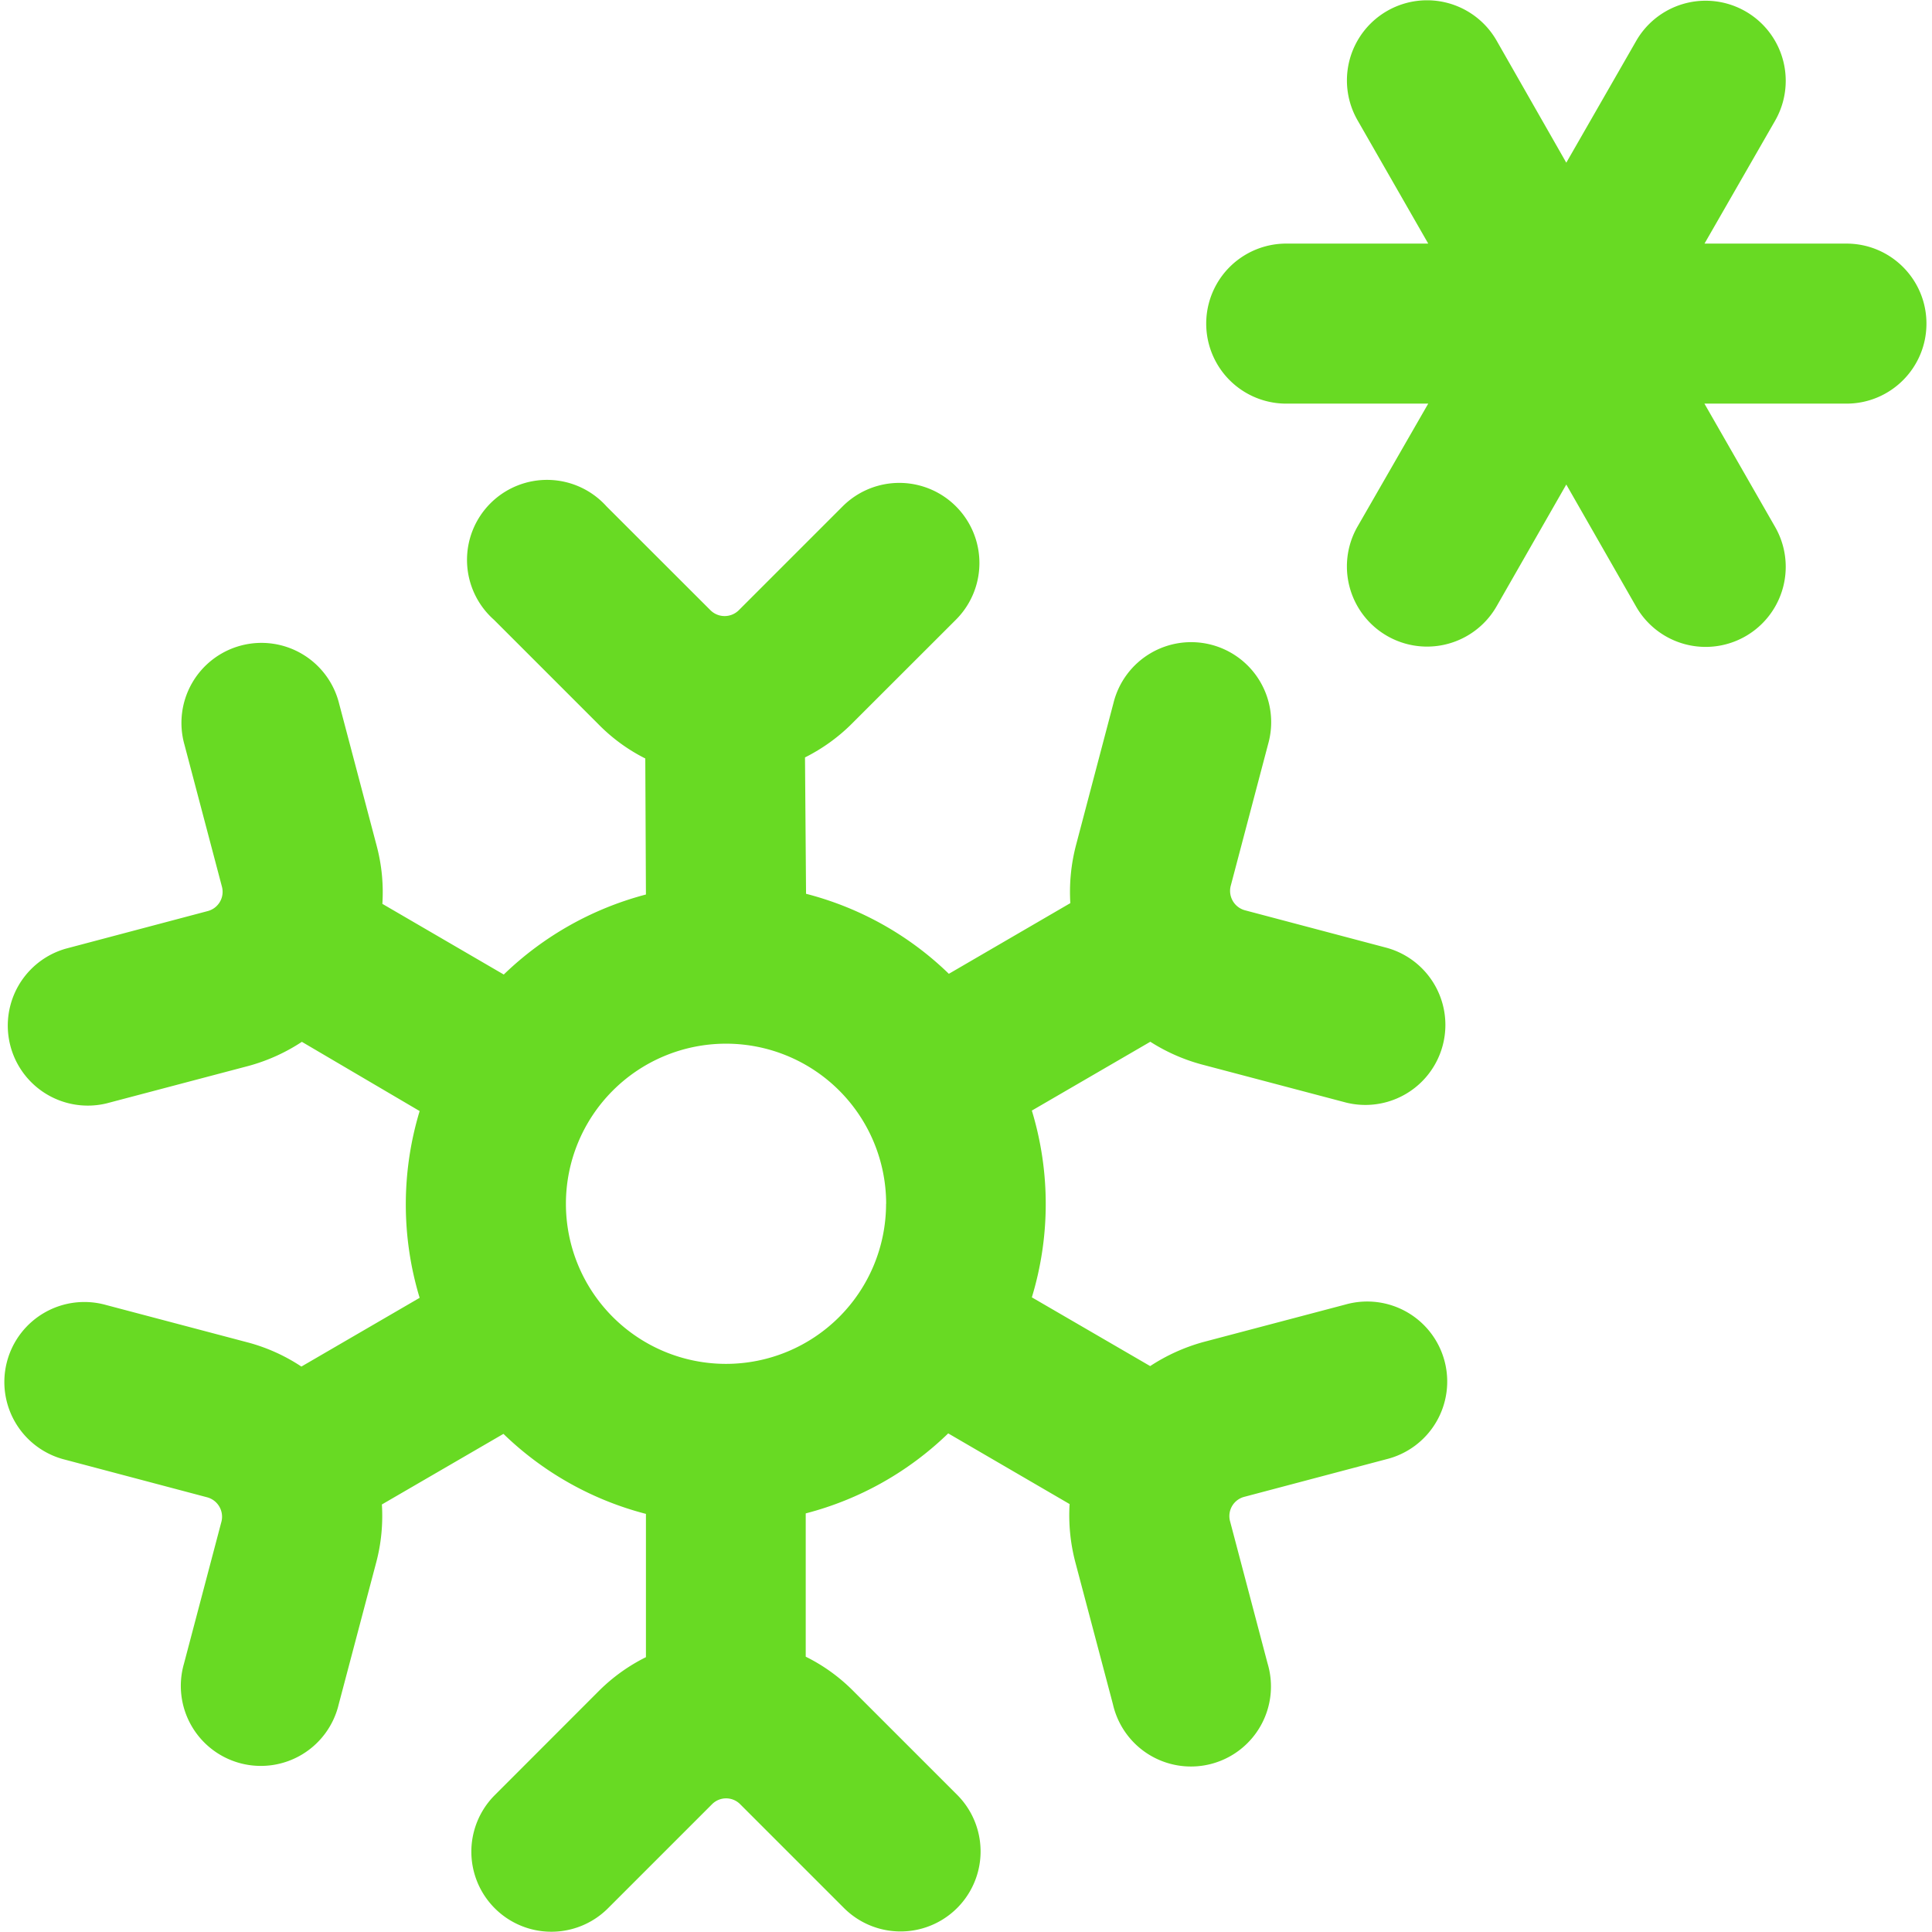 <svg xmlns="http://www.w3.org/2000/svg" width="24" height="24" fill="none" viewBox="0 0 24 24"><g clip-path="url(#a)"><path fill="#68da23" d="M23.931 4.02c0 .55-.445.994-.994.994h-1.764l.877 1.53a.995.995 0 1 1-1.724.994l-.869-1.519-.867 1.515a.995.995 0 1 1-1.725-.995l.877-1.525h-1.764a.994.994 0 0 1 0-1.988h1.764l-.877-1.53A.995.995 0 0 1 18.59.502l.867 1.519.869-1.514a.995.995 0 1 1 1.724.994l-.876 1.525h1.763c.55 0 .994.445.994.994m-9.643 8.922-1.47.854c.23.756.23 1.564 0 2.32l1.47.854q.305-.2.657-.298l1.77-.467a.994.994 0 1 1 .507 1.922l-1.768.468a.247.247 0 0 0-.175.298l.467 1.77a.994.994 0 1 1-1.921.507l-.468-1.768a2.3 2.3 0 0 1-.07-.718l-1.508-.878a3.97 3.97 0 0 1-1.77.994v1.78c.217.107.415.25.585.42l1.293 1.293a.994.994 0 1 1-1.4 1.412l-1.293-1.293a.246.246 0 0 0-.348 0l-1.293 1.293A.994.994 0 1 1 6.146 22.3l1.292-1.293c.171-.171.37-.314.586-.421v-1.78a3.97 3.97 0 0 1-1.77-.994l-1.51.877c.015.241-.008.484-.07.718l-.467 1.767a.994.994 0 1 1-1.922-.506l.467-1.77a.25.25 0 0 0-.175-.297L.81 18.133a.994.994 0 1 1 .507-1.922l1.768.467c.234.063.457.164.659.298l1.469-.854a4 4 0 0 1 0-2.32l-1.463-.86a2.3 2.3 0 0 1-.658.298l-1.77.467a.994.994 0 0 1-.506-1.922l1.767-.468a.247.247 0 0 0 .175-.298l-.467-1.77a.994.994 0 1 1 1.922-.507l.467 1.768q.093.353.07.718l1.508.878a4 4 0 0 1 1.766-.994l-.008-1.69a2.2 2.2 0 0 1-.588-.431L6.136 7.699A.994.994 0 1 1 7.534 6.29l1.293 1.292a.25.25 0 0 0 .349 0l1.292-1.292a.995.995 0 1 1 1.407 1.408L10.582 8.99c-.17.17-.367.311-.582.419l.013 1.694c.668.172 1.28.514 1.774.994l1.509-.878a2.3 2.3 0 0 1 .07-.718l.466-1.768a.994.994 0 1 1 1.922.507l-.467 1.77a.25.25 0 0 0 .175.297l1.768.468a.994.994 0 0 1-.507 1.922l-1.769-.467a2.3 2.3 0 0 1-.666-.29m-3.28 2.014a1.988 1.988 0 1 0-3.978 0 1.988 1.988 0 0 0 3.977 0"/></g><defs><clipPath id="a"><path fill="#fff" d="M0 0h24v24H0z"/></clipPath></defs></svg>